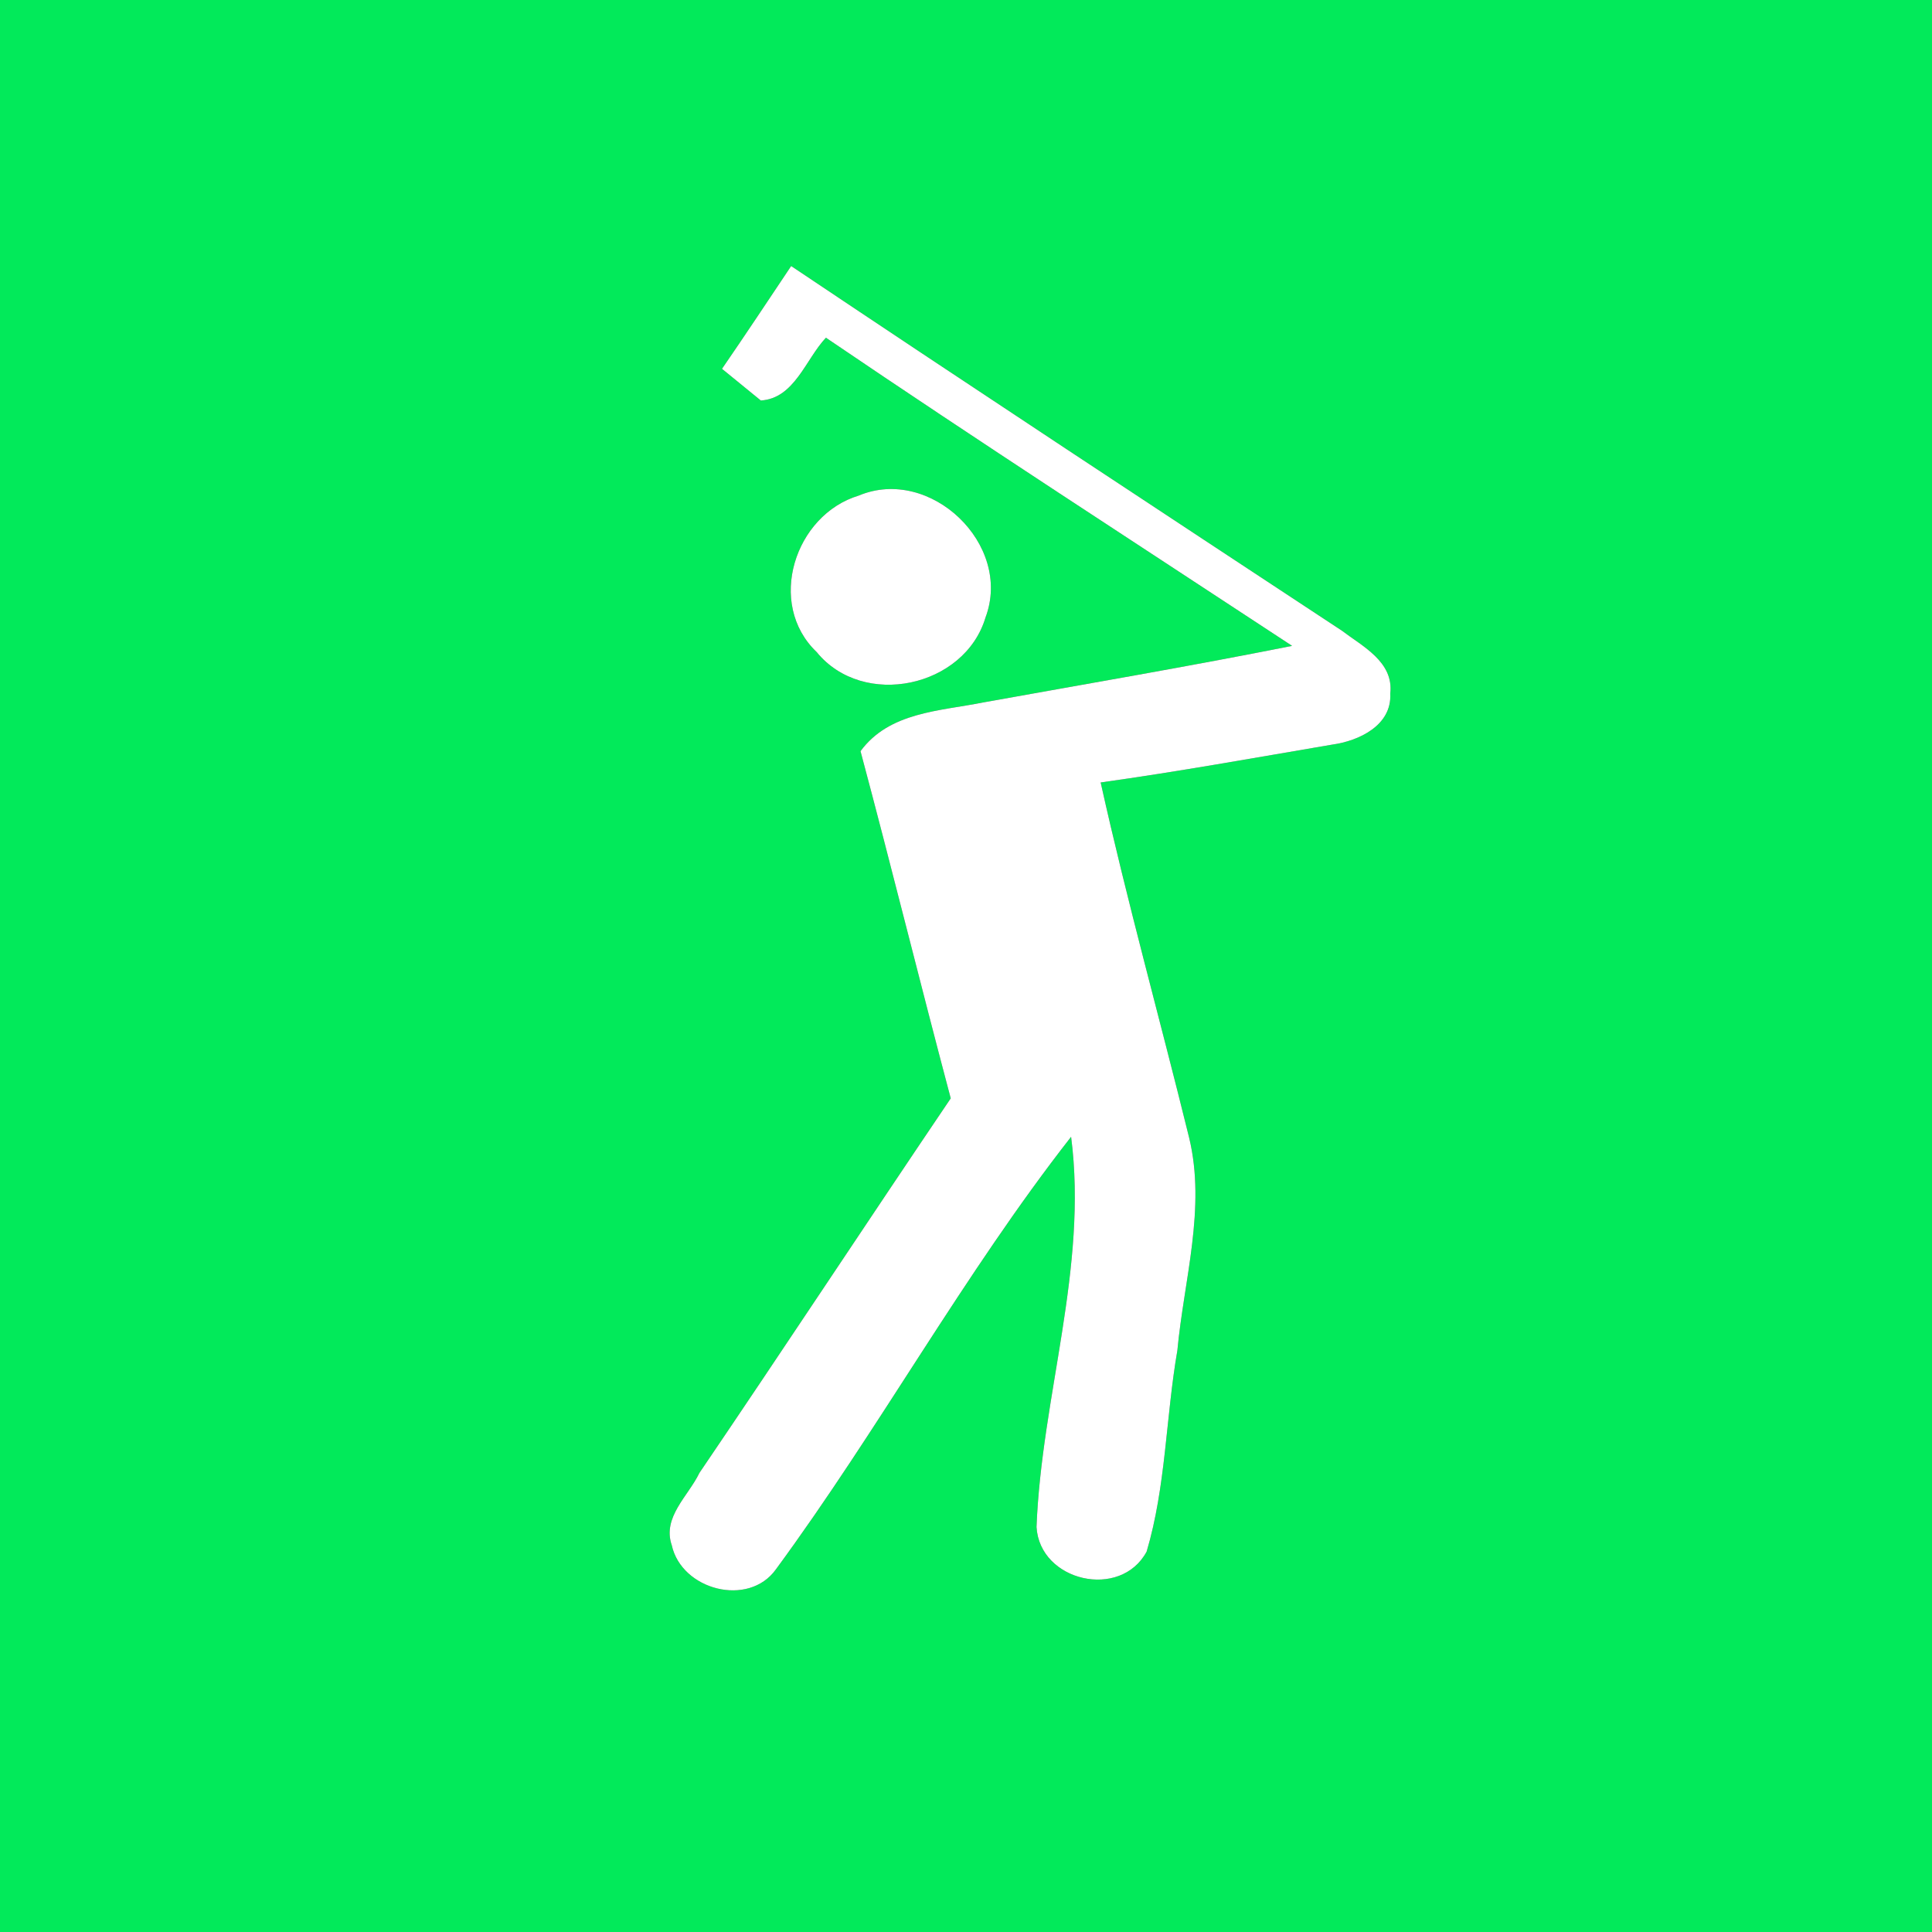 <?xml version="1.0" standalone="no"?><!DOCTYPE svg PUBLIC "-//W3C//DTD SVG 1.1//EN" "http://www.w3.org/Graphics/SVG/1.1/DTD/svg11.dtd"><svg t="1760707939680" class="icon" viewBox="0 0 1024 1024" version="1.1" xmlns="http://www.w3.org/2000/svg" p-id="83011" xmlns:xlink="http://www.w3.org/1999/xlink" width="128" height="128"><rect x="0" y="0" width="1024" height="1024" fill="#333333" stroke="none"/><path d="M0 0h1024v1024H0V0m382.669 195.482c5.12 4.198 15.462 12.595 20.582 16.794 17.92-1.126 23.757-21.914 34.509-33.28 81.715 55.501 164.557 109.056 247.091 163.328-54.477 10.854-109.261 20.173-163.84 30.003-23.04 4.608-49.664 5.018-64.922 25.805 16.384 61.235 31.539 122.778 47.821 184.013-44.646 66.048-88.474 132.608-133.222 198.554-5.837 12.186-19.763 23.45-14.643 38.298 5.222 23.757 40.653 33.075 55.194 12.8 54.784-74.547 99.533-156.467 156.467-229.274 9.011 69.427-15.667 137.626-18.33 206.848 1.741 28.877 44.544 38.707 58.368 13.005 10.24-34.509 10.138-71.168 16.282-106.598 3.482-37.376 15.258-75.366 6.246-112.742-15.462-62.874-32.87-125.133-46.899-188.314 41.062-5.734 81.818-13.107 122.778-20.07 14.029-1.946 31.642-10.138 30.72-27.034 1.946-16.794-14.643-24.986-25.702-33.382-97.485-64.205-194.97-128.307-291.84-193.229-12.186 18.227-24.269 36.454-36.659 54.477m72.499 67.174c-33.997 10.24-49.152 57.344-22.323 82.944 24.678 30.31 78.438 18.739 89.498-18.33 14.541-38.707-29.286-80.486-67.174-64.614z" fill="#02EA5A" p-id="83012"></path><path d="M382.669 195.482c12.39-18.022 24.474-36.25 36.659-54.477 96.87 64.922 194.355 129.024 291.84 193.229 11.059 8.397 27.648 16.589 25.702 33.382 0.922 16.896-16.691 25.088-30.72 27.034-40.96 6.963-81.715 14.336-122.778 20.07 14.029 63.181 31.437 125.44 46.899 188.314 9.011 37.376-2.765 75.366-6.246 112.742-6.144 35.43-6.042 72.09-16.282 106.598-13.824 25.702-56.627 15.872-58.368-13.005 2.662-69.222 27.341-137.421 18.33-206.848-56.934 72.806-101.683 154.726-156.467 229.274-14.541 20.275-49.971 10.957-55.194-12.8-5.12-14.848 8.806-26.112 14.643-38.298 44.749-65.946 88.576-132.506 133.222-198.554-16.282-61.235-31.437-122.778-47.821-184.013 15.258-20.787 41.882-21.197 64.922-25.805 54.579-9.83 109.363-19.149 163.84-30.003-82.534-54.272-165.376-107.827-247.091-163.328-10.752 11.366-16.589 32.154-34.509 33.28-5.12-4.198-15.462-12.595-20.582-16.794z" fill="#FFFFFF" p-id="83013"></path><path d="M455.168 262.656c37.888-15.872 81.715 25.907 67.174 64.614-11.059 37.069-64.819 48.64-89.498 18.33-26.829-25.6-11.674-72.704 22.323-82.944z" fill="#FFFFFF" p-id="83014"></path></svg>